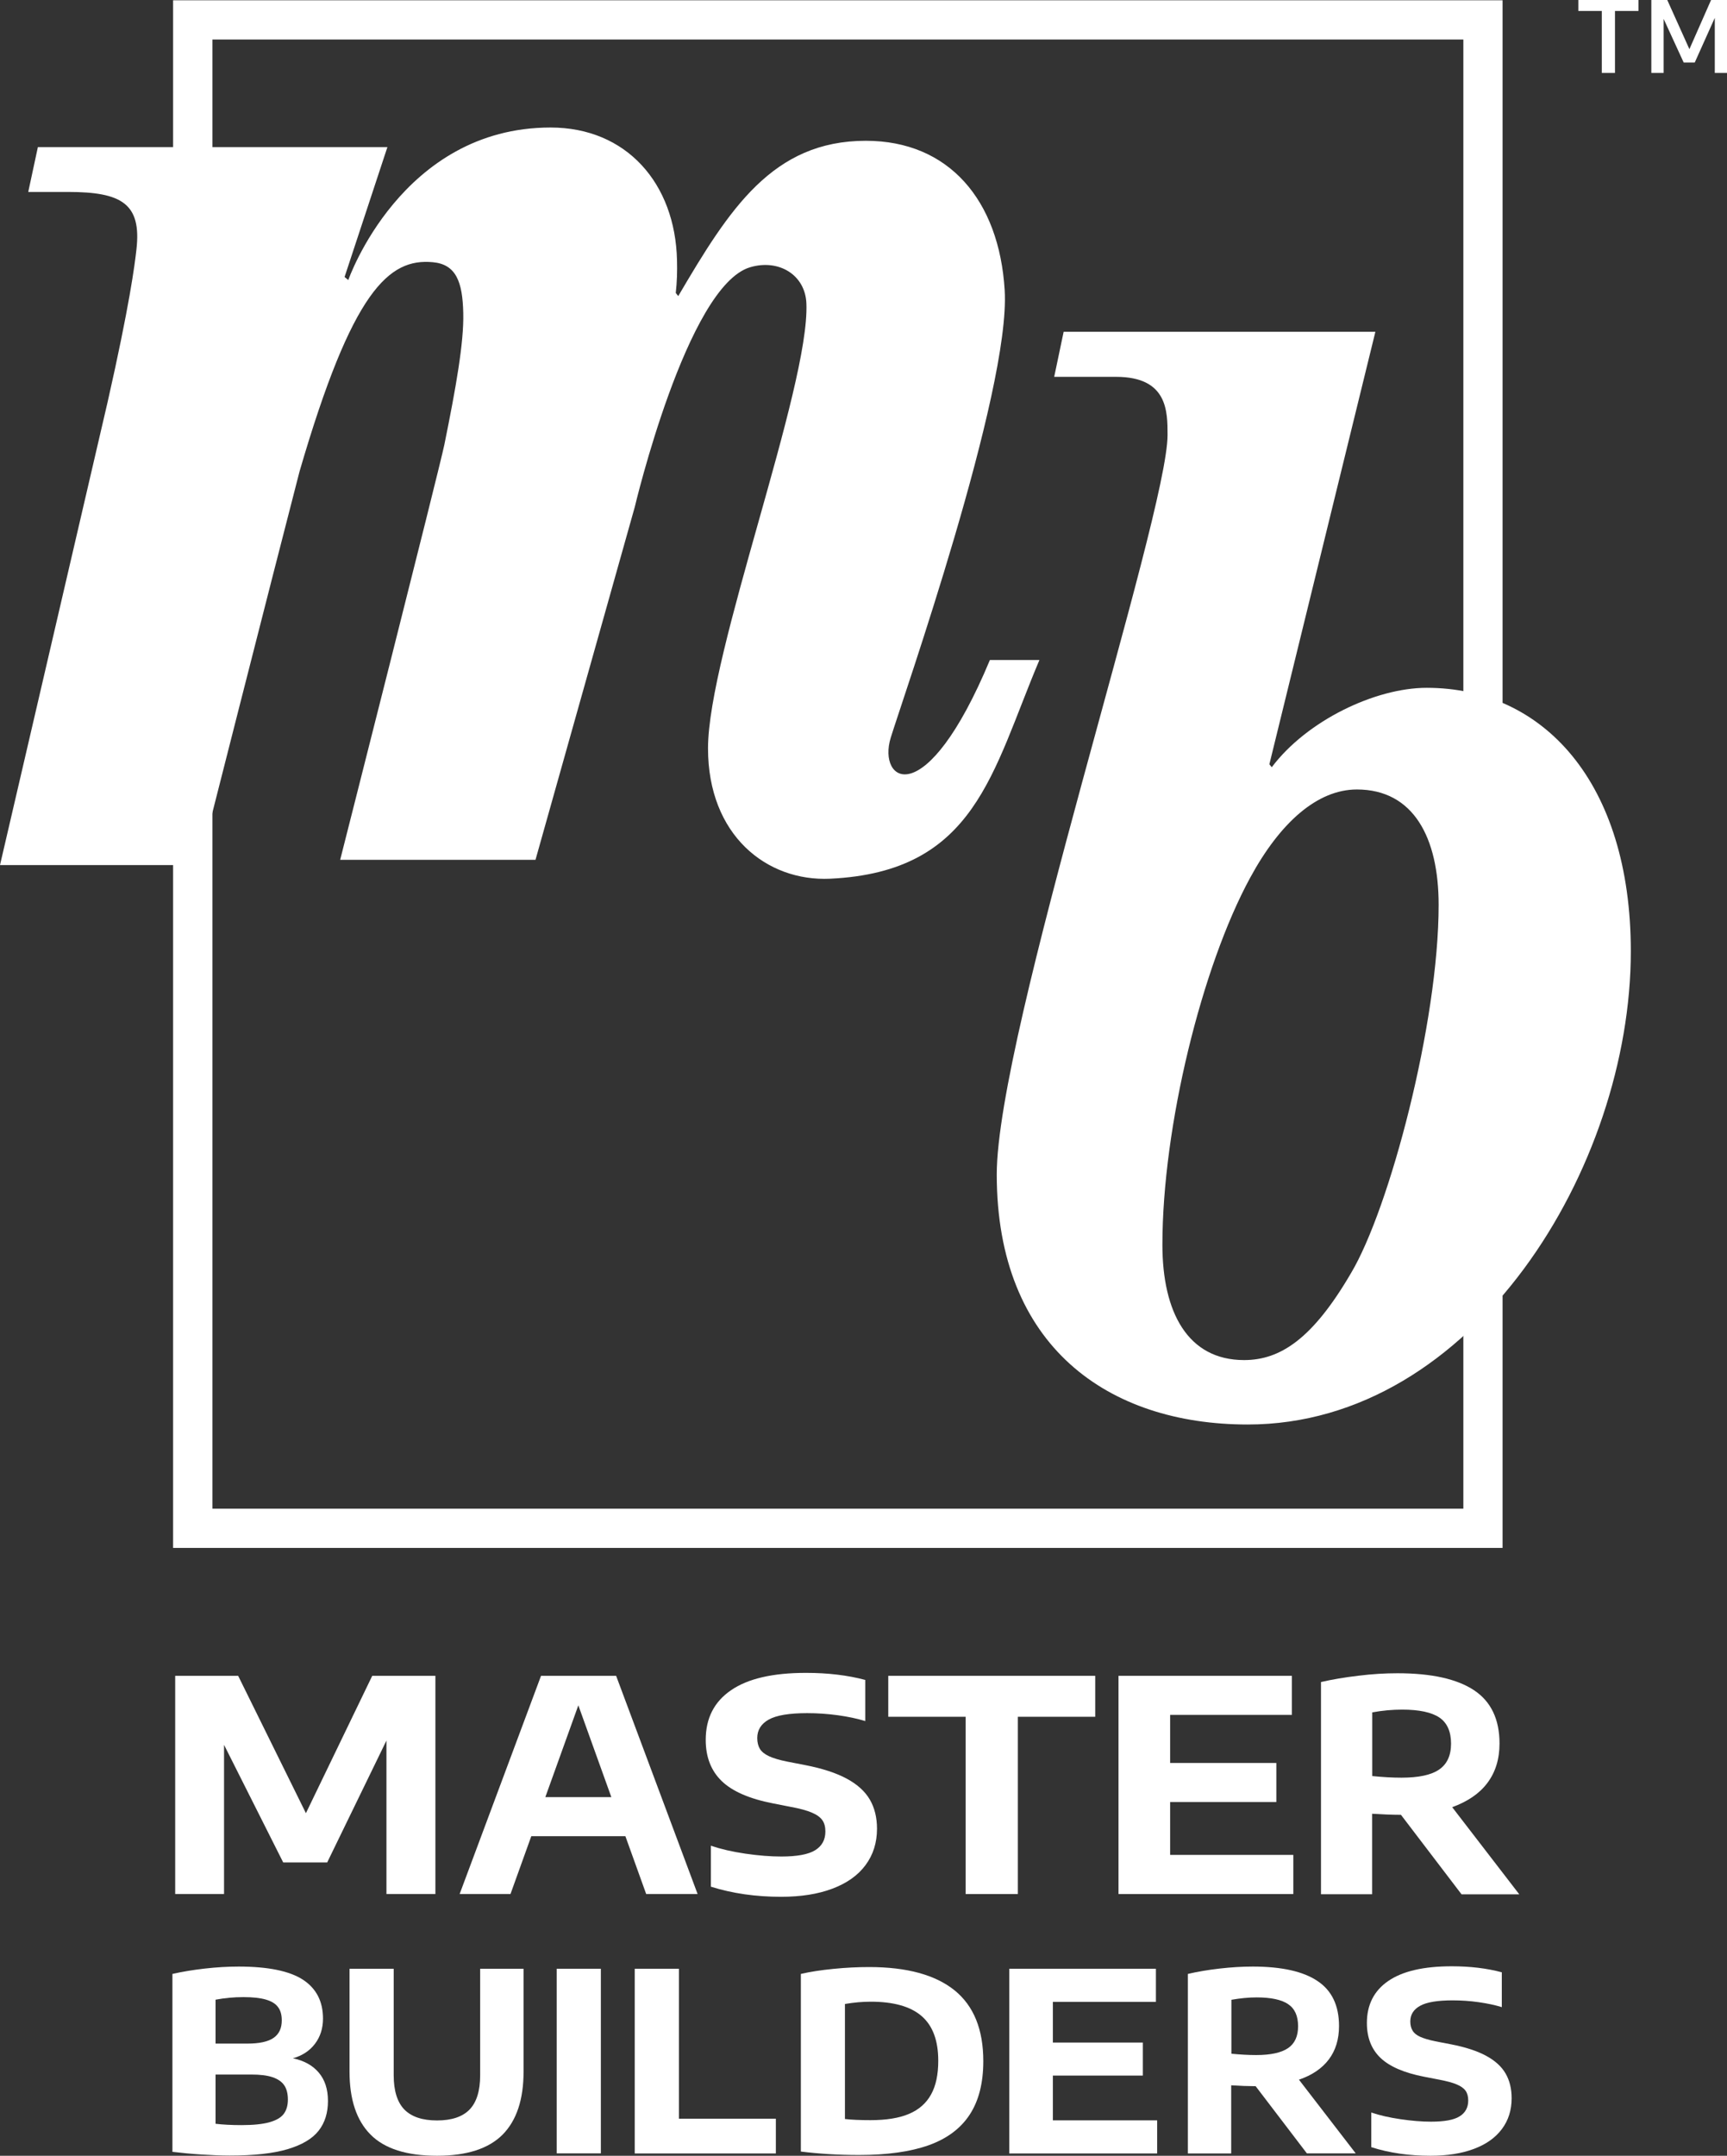 <?xml version="1.0" encoding="utf-8"?>
<svg version="1.1" id="Layer_1" xmlns="http://www.w3.org/2000/svg" xmlns:xlink="http://www.w3.org/1999/xlink" x="0px" y="0px"
	 viewBox="0 0 180.99 225.85" style="enable-background:new 0 0 180.99 225.85;" xml:space="preserve">
<rect x="0" y="0" width="180.99" height="225.85" fill="#333333" stroke="none"/>
<style type="text/css">
	.st0{fill:#FFFFFF;}
</style>
<g>
	<path class="st0" d="M22.26,4.14h131.1v153.92H22.26V4.14z M18.14,162.17h139.33V0.03H18.14V162.17z"/>
	<g>
		<path class="st0" d="M136.04,212.28c0,1.05-0.35,1.82-1.06,2.3c-0.71,0.48-1.82,0.72-3.33,0.72c-0.82,0-1.69-0.05-2.6-0.14v-5.65
			c0.91-0.16,1.8-0.25,2.65-0.25c1.51,0,2.61,0.24,3.3,0.71C135.69,210.43,136.04,211.2,136.04,212.28 M139.26,215.76
			c0.71-0.94,1.07-2.11,1.07-3.5c0-2.14-0.75-3.72-2.26-4.72c-1.5-1.01-3.77-1.51-6.79-1.51c-1.1,0-2.26,0.07-3.48,0.21
			c-1.22,0.14-2.32,0.33-3.31,0.56v18.81h4.54v-7.14c0.98,0.06,1.78,0.09,2.4,0.09h0.16l5.37,7.04h5.12l-5.95-7.72
			C137.51,217.41,138.55,216.7,139.26,215.76"/>
		<path class="st0" d="M149.92,225.85c1.76,0,3.28-0.24,4.55-0.72c1.28-0.48,2.25-1.17,2.93-2.08c0.68-0.91,1.02-1.98,1.02-3.23
			c0-0.99-0.21-1.85-0.63-2.58c-0.42-0.73-1.1-1.35-2.04-1.86c-0.94-0.51-2.17-0.91-3.71-1.21l-1.61-0.31
			c-0.68-0.14-1.21-0.3-1.59-0.47c-0.38-0.17-0.65-0.39-0.8-0.65c-0.16-0.26-0.24-0.58-0.24-0.96c0-0.71,0.34-1.26,1.03-1.64
			c0.68-0.38,1.82-0.57,3.4-0.57c0.91,0,1.82,0.06,2.73,0.19c0.91,0.13,1.72,0.3,2.43,0.52v-3.65c-1.56-0.42-3.31-0.63-5.25-0.63
			c-2.94,0-5.15,0.51-6.65,1.54c-1.49,1.02-2.24,2.49-2.24,4.4c0,1.52,0.47,2.74,1.42,3.65c0.95,0.91,2.47,1.57,4.57,1.98l1.6,0.31
			c0.78,0.15,1.39,0.31,1.83,0.5c0.43,0.18,0.74,0.4,0.93,0.67c0.18,0.26,0.27,0.6,0.27,1.01c0,0.73-0.3,1.29-0.9,1.66
			c-0.6,0.38-1.6,0.56-3.01,0.56c-0.97,0-2.03-0.09-3.19-0.26s-2.18-0.4-3.06-0.7v3.63C145.61,225.56,147.68,225.85,149.92,225.85"
			/>
		<path class="st0" d="M64.07,188.28h-6.92l3.46-9.62L64.07,188.28z M73.11,198.43l-8.54-22.86H56.7l-8.53,22.86h5.33l2.18-6.06
			h9.86l2.18,6.06H73.11z"/>
		<polygon class="st0" points="122.63,188.79 133.76,188.79 133.76,184.7 122.63,184.7 122.63,179.66 135.39,179.66 135.39,175.57 
			117.22,175.57 117.22,198.43 135.54,198.43 135.54,194.33 122.63,194.33 		"/>
		<path class="st0" d="M81.85,198.72c2.08,0,3.87-0.28,5.38-0.85c1.51-0.57,2.67-1.38,3.47-2.46c0.8-1.07,1.21-2.34,1.21-3.82
			c0-1.17-0.25-2.19-0.75-3.05c-0.5-0.86-1.3-1.59-2.41-2.19c-1.11-0.6-2.57-1.08-4.38-1.43l-1.9-0.37
			c-0.8-0.16-1.43-0.35-1.88-0.56c-0.45-0.21-0.76-0.46-0.95-0.76c-0.18-0.3-0.28-0.68-0.28-1.14c0-0.84,0.4-1.49,1.21-1.94
			c0.81-0.45,2.15-0.67,4.02-0.67c1.07,0,2.14,0.07,3.22,0.22c1.08,0.15,2.03,0.35,2.87,0.61v-4.31c-1.84-0.49-3.91-0.74-6.21-0.74
			c-3.47,0-6.09,0.6-7.86,1.82c-1.77,1.21-2.65,2.94-2.65,5.2c0,1.8,0.56,3.24,1.68,4.32c1.12,1.08,2.92,1.86,5.4,2.34l1.88,0.37
			c0.93,0.17,1.65,0.37,2.16,0.59c0.52,0.22,0.88,0.48,1.1,0.79c0.22,0.31,0.32,0.71,0.32,1.19c0,0.87-0.36,1.52-1.07,1.96
			c-0.71,0.44-1.89,0.66-3.55,0.66c-1.14,0-2.4-0.1-3.77-0.3c-1.37-0.2-2.57-0.48-3.61-0.83v4.29
			C76.76,198.37,79.2,198.72,81.85,198.72"/>
		<path class="st0" d="M30.17,219.96c0,0.61-0.14,1.11-0.43,1.5c-0.29,0.39-0.79,0.68-1.5,0.88c-0.72,0.2-1.69,0.3-2.94,0.3
			c-1.04,0-1.94-0.05-2.71-0.14v-5.16h3.74c0.92,0,1.67,0.09,2.23,0.28s0.97,0.47,1.23,0.85C30.04,218.84,30.17,219.34,30.17,219.96
			 M29.53,211.66c0,0.83-0.28,1.44-0.86,1.84c-0.57,0.4-1.49,0.6-2.76,0.6h-3.32v-4.6c0.96-0.18,1.93-0.27,2.93-0.27
			c0.99,0,1.77,0.09,2.35,0.26c0.58,0.17,1.01,0.43,1.27,0.79C29.4,210.62,29.53,211.09,29.53,211.66 M33.01,214.12
			c0.56-0.74,0.84-1.62,0.84-2.64c0-1.8-0.7-3.16-2.11-4.08c-1.41-0.91-3.65-1.37-6.73-1.37c-1.14,0-2.33,0.07-3.56,0.21
			c-1.23,0.14-2.36,0.33-3.38,0.56v18.64c0.93,0.11,1.95,0.21,3.05,0.28c1.1,0.07,2.09,0.11,2.96,0.11c2.53,0,4.55-0.22,6.06-0.67
			c1.51-0.45,2.59-1.09,3.25-1.93s0.98-1.88,0.98-3.12c0-1.23-0.32-2.22-0.97-2.98c-0.65-0.76-1.55-1.25-2.7-1.49
			C31.68,215.36,32.45,214.86,33.01,214.12"/>
		<path class="st0" d="M152.07,182.67c0,1.25-0.42,2.15-1.25,2.72c-0.83,0.57-2.15,0.85-3.94,0.85c-0.97,0-1.99-0.06-3.07-0.17
			v-6.67c1.08-0.2,2.13-0.29,3.14-0.29c1.78,0,3.08,0.28,3.9,0.83C151.66,180.49,152.07,181.41,152.07,182.67 M155.88,186.79
			c0.84-1.12,1.27-2.49,1.27-4.13c0-2.53-0.89-4.4-2.67-5.58s-4.45-1.78-8.02-1.78c-1.3,0-2.67,0.08-4.11,0.26
			c-1.44,0.17-2.74,0.39-3.91,0.66v22.23h5.36v-8.43c1.15,0.07,2.1,0.11,2.84,0.11h0.18l6.35,8.33h6.05l-7.03-9.13
			C153.81,188.74,155.04,187.91,155.88,186.79"/>
		<path class="st0" d="M45.8,225.85c3.12,0,5.41-0.74,6.88-2.22c1.46-1.48,2.19-3.68,2.19-6.6v-10.77h-4.55v11.16
			c0,1.63-0.37,2.82-1.11,3.59c-0.74,0.76-1.88,1.14-3.41,1.14c-1.53,0-2.67-0.38-3.42-1.14c-0.74-0.76-1.12-1.96-1.12-3.59v-11.16
			h-4.63v10.77c0,2.92,0.73,5.12,2.2,6.6C40.31,225.12,42.63,225.85,45.8,225.85"/>
		<path class="st0" d="M98.33,215.9c0,1.45-0.25,2.63-0.76,3.54c-0.51,0.92-1.28,1.59-2.32,2.03c-1.04,0.44-2.38,0.65-4.02,0.65
			c-1.12,0-2.02-0.04-2.68-0.12v-12.05c0.94-0.16,1.84-0.24,2.7-0.24c2.4,0,4.17,0.5,5.33,1.5
			C97.75,212.22,98.33,213.78,98.33,215.9 M103.05,215.94c0-3.32-1-5.79-3.01-7.42c-2.01-1.62-4.99-2.44-8.96-2.44
			c-1.18,0-2.43,0.06-3.73,0.19c-1.3,0.13-2.44,0.3-3.42,0.53v18.61c1.93,0.24,3.96,0.36,6.1,0.36c2.94,0,5.37-0.34,7.29-1.02
			c1.91-0.68,3.35-1.75,4.3-3.2S103.05,218.24,103.05,215.94"/>
		<polygon class="st0" points="32.06,189.96 24.96,175.57 18.36,175.57 18.36,198.43 23.48,198.43 23.48,182.8 29.68,195.12 
			34.29,195.12 40.5,182.35 40.5,198.43 45.63,198.43 45.63,175.57 39.01,175.57 		"/>
		<rect x="58.34" y="206.26" class="st0" width="4.63" height="19.34"/>
		<polygon class="st0" points="106.67,198.43 106.67,179.86 114.78,179.86 114.78,175.57 93.09,175.57 93.09,179.86 101.2,179.86 
			101.2,198.43 		"/>
		<polygon class="st0" points="66.52,206.26 66.52,225.61 81.31,225.61 81.31,221.97 71.15,221.97 71.15,206.26 		"/>
		<polygon class="st0" points="105.77,206.26 105.77,225.61 121.27,225.61 121.27,222.14 110.34,222.14 110.34,217.45 
			119.77,217.45 119.77,213.99 110.34,213.99 110.34,209.73 121.14,209.73 121.14,206.26 		"/>
	</g>
	<g>
		<path class="st0" d="M150.77,94.8c0,12.39-5.16,31.85-9.19,38.59c-4.03,6.9-7.42,9.1-11.2,9.1c-5.91,0-8.56-5.02-8.56-12.08
			c0-12.39,4.15-29.18,9.19-38.44c3.15-5.81,7.05-9.26,11.2-9.26C148.13,82.72,150.77,87.74,150.77,94.8 M110.48,39.48h6.48
			c5.41,0,5.4,3.61,5.4,6.09c0,8.47-17.9,62.72-17.9,77.47c0,18.04,11.7,26.2,26.3,26.2c23.66,0,40.15-26.98,40.15-49.57
			c0-17.73-9.19-27.61-21.39-27.61c-5.41,0-12.58,3.45-16.24,8.32l-0.25-0.31l11.11-45.31h-32.67L110.48,39.48z"/>
		<path class="st0" d="M2.96,20.11h4.17c5.61,0,7.71,1.22,7.17,6.01c-0.18,1.62-0.72,5.84-3.02,15.99L0,90.63h20.86
			c0,0,7.54-29.68,10.53-41.23c5.54-19.02,9.38-22.35,13.96-21.93c2.44,0.22,3.13,2.04,3.2,5.34c0.07,3.09-0.76,7.76-1.98,13.77
			c-0.51,2.51-10.92,43.5-10.92,43.5h20.47l10.4-36.95c0,0,5.48-23.17,12.09-25.13c2.99-0.89,5.78,0.78,5.9,3.79
			C84.87,40.56,74.2,68.48,74.2,78.4c0,9.1,6.14,13.96,12.78,13.66c15.28-0.71,16.98-11.18,21.95-22.91h-5.19
			c-6.75,16.17-11.82,12.78-10.39,8.13c1.19-3.89,12.59-36.34,11.94-46.89c-0.58-9.42-5.85-15.64-14.55-15.64
			c-9.78,0-14.31,7.16-19.66,16.27l-0.26-0.33c0.13-1.14,0.16-2.28,0.13-3.41c-0.18-8.07-5.3-13.92-13.25-13.92
			c-15.64,0-21.2,15.98-21.2,15.98l-0.39-0.32l4.49-13.61H3.97L2.96,20.11z"/>
	</g>
	<path class="st0" d="M165.41,0v1.15h2.46v6.49h1.38V1.15h2.46V0H165.41z M179.32,0l-2.27,5.15L174.73,0h-1.67v7.64h1.29V1.98
		l2.1,4.57h1.16l2.1-4.68v5.77h1.29V0H179.32z"/>
</g>
</svg>
